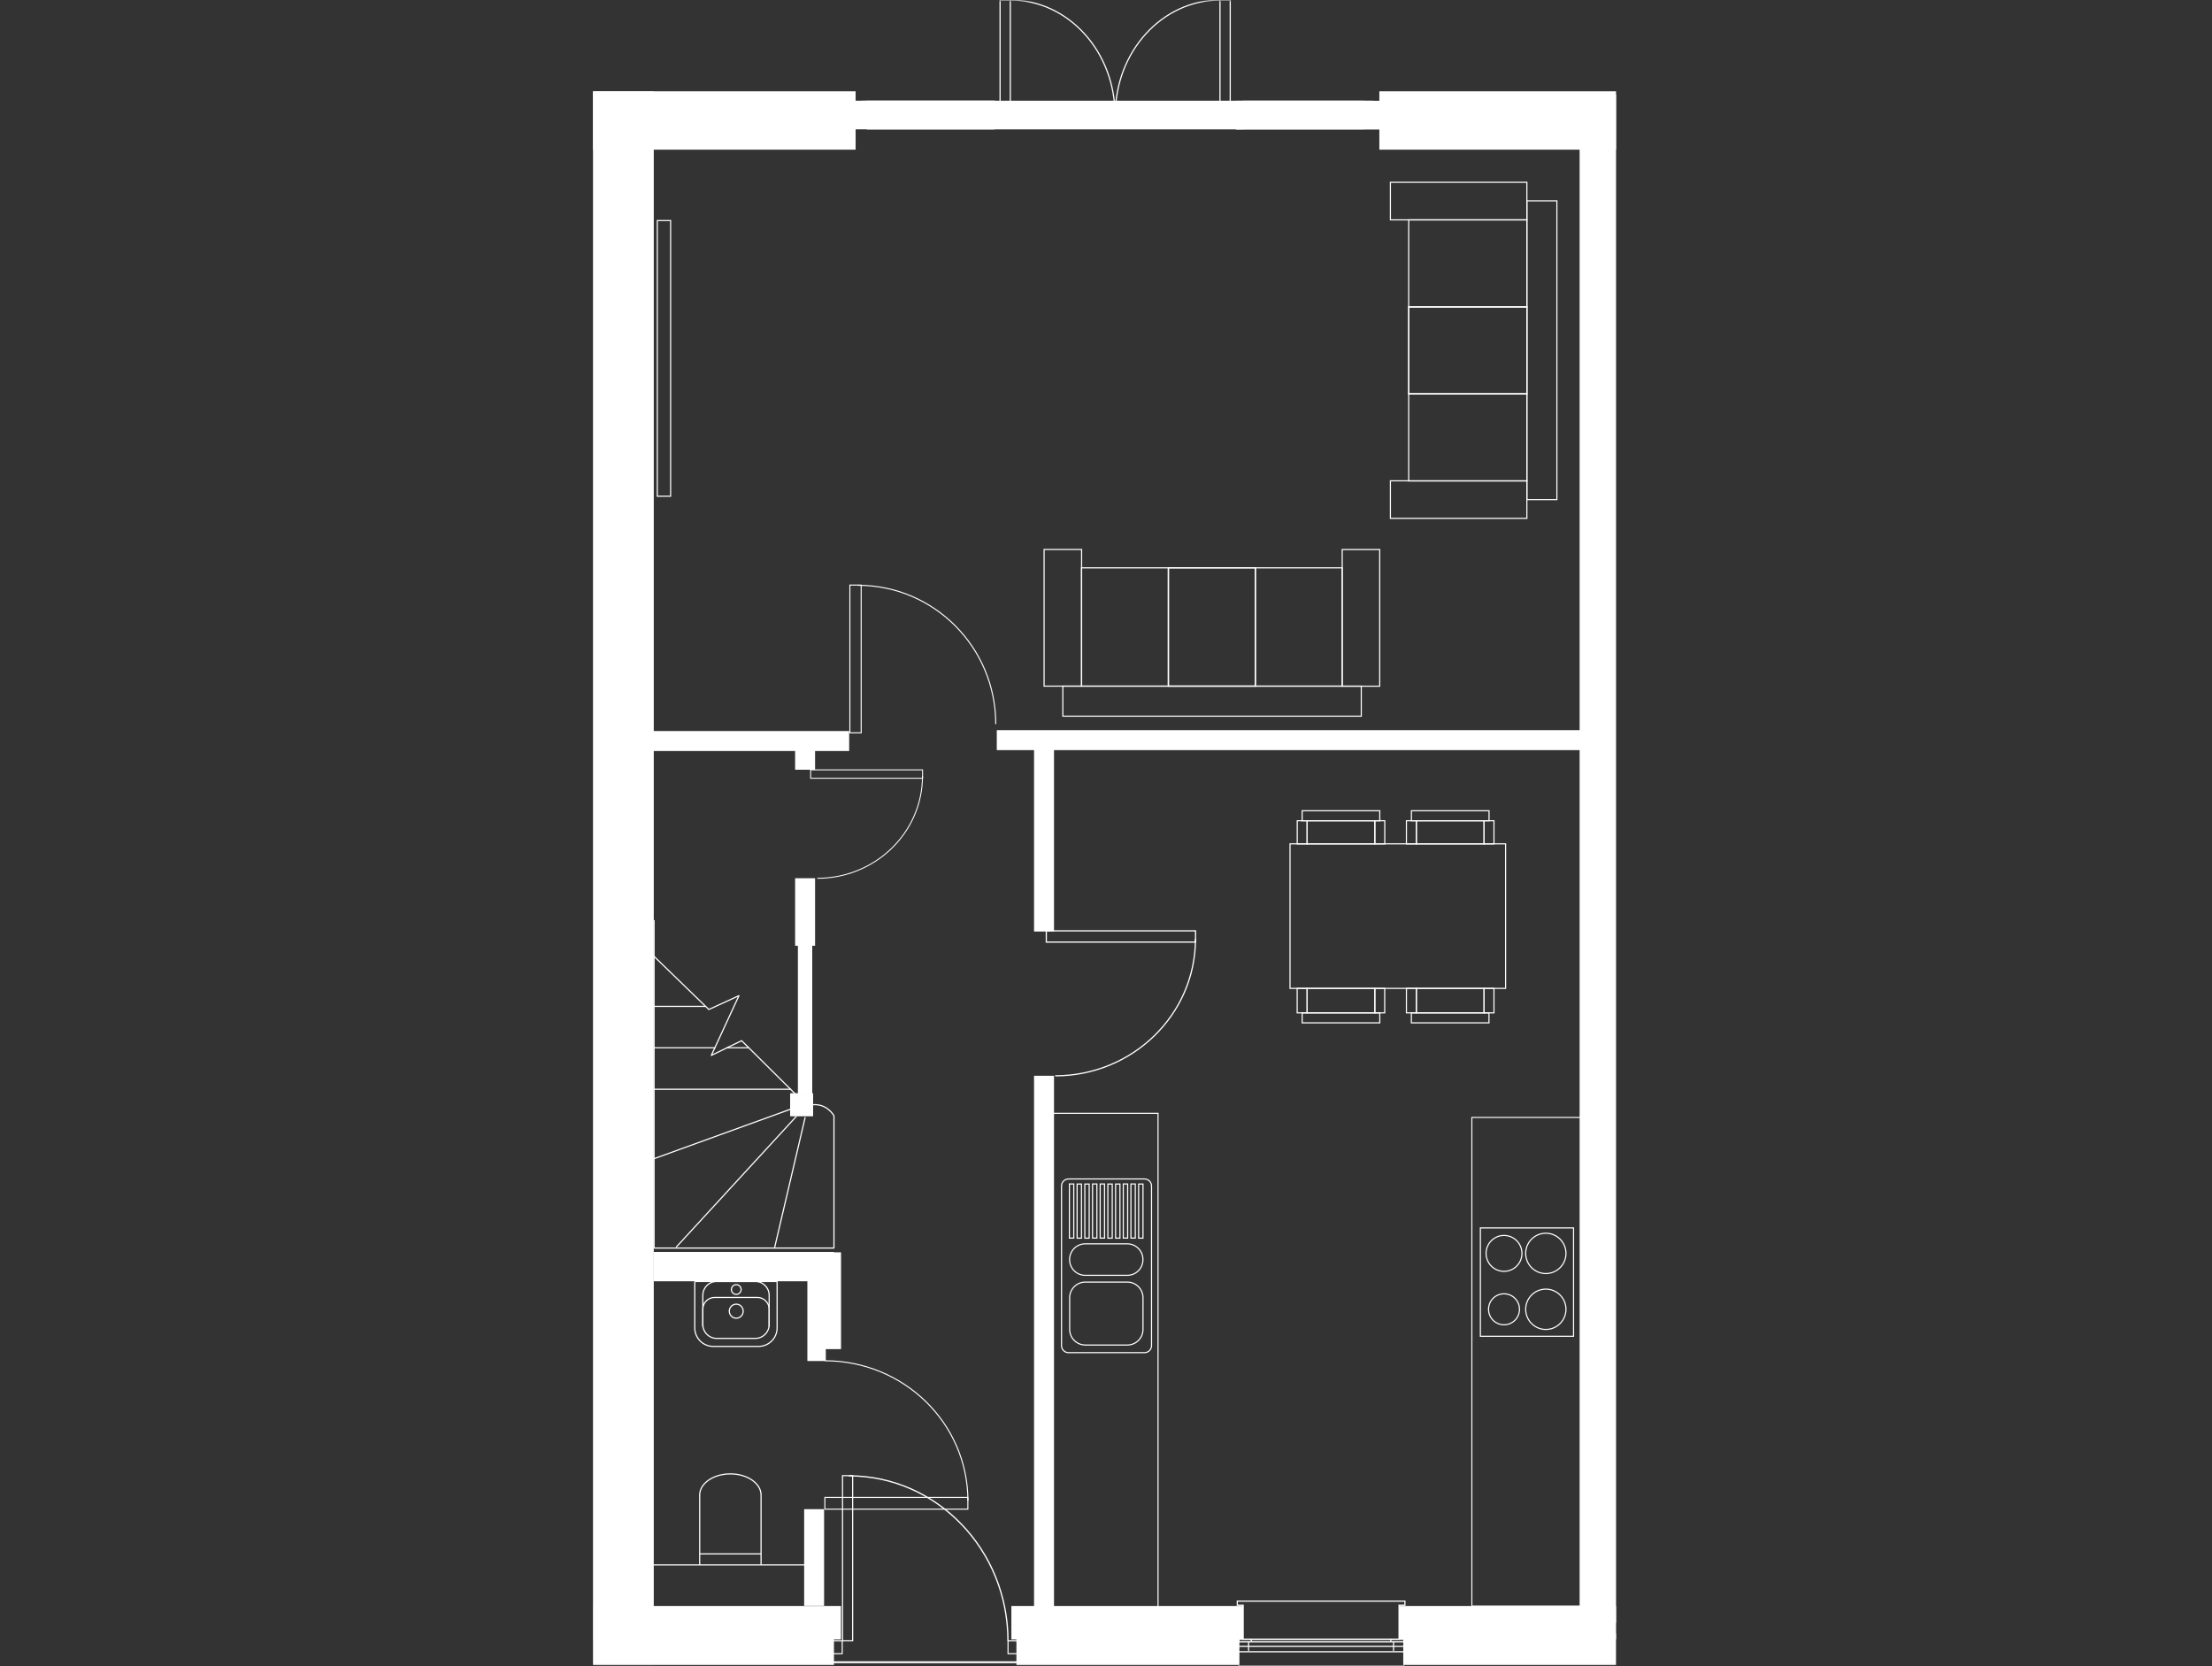 <svg width="470" height="354" viewBox="0 0 470 354" fill="none" xmlns="http://www.w3.org/2000/svg">
<rect x="0" y="0" width="470" height="354" fill="#333333" stroke="none"/>
<g clip-path="url(#clip0_771_626)">
<mask id="mask0_771_626" style="mask-type:luminance" maskUnits="userSpaceOnUse" x="0" y="0" width="470" height="354">
<path d="M470 0H0V354H470V0Z" fill="white"/>
</mask>
<g mask="url(#mask0_771_626)">
<path d="M168.93 232.403L157.577 221.13L151.136 224.261L157.013 211.564L150.612 214.506L138.199 202.468" stroke="white" stroke-width="0.25" stroke-linecap="round" stroke-linejoin="round"/>
<path d="M169.642 232.403H172.474V200.775H169.642V232.403Z" fill="white" stroke="white" stroke-width="0.22" stroke-linecap="round" stroke-linejoin="round"/>
<path d="M172.661 232.403H167.991V237.079H172.661V232.403Z" fill="white" stroke="white" stroke-width="0.22" stroke-linecap="round" stroke-linejoin="round"/>
<path d="M138.977 195.603V265.188H177.197V237.08C177.197 237.08 175.761 234.446 172.648 234.742" stroke="white" stroke-width="0.25" stroke-linecap="round" stroke-linejoin="round"/>
<path d="M171.064 237.482L164.569 265.188" stroke="white" stroke-width="0.25" stroke-linecap="round" stroke-linejoin="round"/>
<path d="M167.991 235.682L138.91 246.229" stroke="white" stroke-width="0.25" stroke-linecap="round" stroke-linejoin="round"/>
<path d="M138.977 231.449H167.991" stroke="white" stroke-width="0.25" stroke-linecap="round" stroke-linejoin="round"/>
<path d="M138.977 222.636H151.887" stroke="white" stroke-width="0.25" stroke-linecap="round" stroke-linejoin="round"/>
<path d="M136.897 213.849H149.807" stroke="white" stroke-width="0.25" stroke-linecap="round" stroke-linejoin="round"/>
<path d="M181.8 31.803V19.401H126.014V31.803H181.8Z" fill="white"/>
<path d="M343.376 31.803V19.401H293.078V31.803H343.376Z" fill="white"/>
<path d="M126 353.825H138.91V19.401H126V353.825Z" fill="white"/>
<path d="M343.376 20.141H335.633V344.81H343.376V20.141Z" fill="white"/>
<path d="M180.431 159.58V155.334H131.609V159.58H180.431Z" fill="white"/>
<path d="M336.465 159.391V155.146H211.794V159.391H336.465Z" fill="white"/>
<path d="M219.711 197.939H223.952V157.698H219.711V197.939Z" fill="white"/>
<path d="M219.711 342.849H223.952V228.588H219.711V342.849Z" fill="white"/>
<path d="M170.863 341.195H175.104V320.678H170.863V341.195Z" fill="white"/>
<path d="M172.232 286.672H178.7V266.101H172.232V286.672Z" fill="white"/>
<path d="M171.547 289.197H175.466V268.627H171.547V289.197Z" fill="white"/>
<path d="M168.944 163.558H173.185V157.82H168.944V163.558Z" fill="white"/>
<path d="M168.944 200.963H173.185V186.613H168.944V200.963Z" fill="white"/>
<path d="M138.896 266.021V272.255H177.197V266.021H138.896Z" fill="white"/>
<path d="M314.55 283.944H334.345V260.915H314.55V283.944Z" stroke="white" stroke-width="0.24" stroke-miterlimit="10"/>
<path d="M328.453 282.493C330.818 282.493 332.734 280.574 332.734 278.207C332.734 275.84 330.818 273.921 328.453 273.921C326.089 273.921 324.172 275.84 324.172 278.207C324.172 280.574 326.089 282.493 328.453 282.493Z" stroke="white" stroke-width="0.24" stroke-miterlimit="10"/>
<path d="M328.453 270.616C330.818 270.616 332.734 268.697 332.734 266.33C332.734 263.963 330.818 262.044 328.453 262.044C326.089 262.044 324.172 263.963 324.172 266.33C324.172 268.697 326.089 270.616 328.453 270.616Z" stroke="white" stroke-width="0.24" stroke-miterlimit="10"/>
<path d="M319.569 270.145C321.674 270.145 323.38 268.437 323.38 266.33C323.38 264.222 321.674 262.514 319.569 262.514C317.464 262.514 315.758 264.222 315.758 266.33C315.758 268.437 317.464 270.145 319.569 270.145Z" stroke="white" stroke-width="0.24" stroke-miterlimit="10"/>
<path d="M319.569 281.5C321.385 281.5 322.857 280.026 322.857 278.208C322.857 276.39 321.385 274.916 319.569 274.916C317.753 274.916 316.281 276.39 316.281 278.208C316.281 280.026 317.753 281.5 319.569 281.5Z" stroke="white" stroke-width="0.24" stroke-miterlimit="10"/>
<path d="M299.882 217.342H316.375V215.219H299.882V217.342Z" stroke="white" stroke-width="0.24" stroke-miterlimit="10"/>
<path d="M315.329 215.219H317.436V210.019H315.329V215.219Z" stroke="white" stroke-width="0.24" stroke-miterlimit="10"/>
<path d="M298.835 215.219H300.942V210.019H298.835V215.219Z" stroke="white" stroke-width="0.24" stroke-miterlimit="10"/>
<path d="M300.942 215.219H315.329V210.019H300.942V215.219Z" stroke="white" stroke-width="0.24" stroke-miterlimit="10"/>
<path d="M276.679 217.341H293.172V215.218H276.679V217.341Z" stroke="white" stroke-width="0.24" stroke-miterlimit="10"/>
<path d="M292.112 215.219H294.219V210.019H292.112V215.219Z" stroke="white" stroke-width="0.24" stroke-miterlimit="10"/>
<path d="M275.619 215.219H277.726V210.019H275.619V215.219Z" stroke="white" stroke-width="0.24" stroke-miterlimit="10"/>
<path d="M277.739 215.219H292.125V210.019H277.739V215.219Z" stroke="white" stroke-width="0.24" stroke-miterlimit="10"/>
<path d="M293.172 172.276H276.679V174.399H293.172V172.276Z" stroke="white" stroke-width="0.24" stroke-miterlimit="10"/>
<path d="M277.739 174.399H275.632V179.317H277.739V174.399Z" stroke="white" stroke-width="0.24" stroke-miterlimit="10"/>
<path d="M294.232 174.399H292.125V179.317H294.232V174.399Z" stroke="white" stroke-width="0.24" stroke-miterlimit="10"/>
<path d="M292.112 174.399H277.726V179.317H292.112V174.399Z" stroke="white" stroke-width="0.24" stroke-miterlimit="10"/>
<path d="M316.389 172.276H299.896V174.399H316.389V172.276Z" stroke="white" stroke-width="0.24" stroke-miterlimit="10"/>
<path d="M300.942 174.399H298.835V179.317H300.942V174.399Z" stroke="white" stroke-width="0.24" stroke-miterlimit="10"/>
<path d="M317.436 174.399H315.329V179.317H317.436V174.399Z" stroke="white" stroke-width="0.24" stroke-miterlimit="10"/>
<path d="M315.329 174.399H300.942V179.317H315.329V174.399Z" stroke="white" stroke-width="0.24" stroke-miterlimit="10"/>
<path d="M274.102 210.019H319.905V179.304H274.102V210.019Z" stroke="white" stroke-width="0.24" stroke-miterlimit="10"/>
<path d="M225.549 252.006V285.932C225.549 286.756 226.216 287.424 227.039 287.424H243.183C244.006 287.424 244.673 286.756 244.673 285.932V252.006C244.673 251.183 244.006 250.515 243.183 250.515H227.039C226.216 250.515 225.549 251.183 225.549 252.006Z" stroke="white" stroke-width="0.24" stroke-miterlimit="10"/>
<path d="M227.28 275.749V282.48C227.28 284.313 228.764 285.799 230.595 285.799H239.546C241.377 285.799 242.861 284.313 242.861 282.48V275.749C242.861 273.916 241.377 272.43 239.546 272.43H230.595C228.764 272.43 227.28 273.916 227.28 275.749Z" stroke="white" stroke-width="0.24" stroke-miterlimit="10"/>
<path d="M227.267 267.62V267.673C227.267 269.506 228.751 270.992 230.582 270.992H239.533C241.364 270.992 242.848 269.506 242.848 267.673V267.62C242.848 265.787 241.364 264.301 239.533 264.301H230.582C228.751 264.301 227.267 265.787 227.267 267.62Z" stroke="white" stroke-width="0.24" stroke-miterlimit="10"/>
<path d="M241.935 251.591V263.092H242.861V251.591H241.935Z" stroke="white" stroke-width="0.24" stroke-miterlimit="10"/>
<path d="M240.298 251.577V263.078H241.224V251.577H240.298Z" stroke="white" stroke-width="0.24" stroke-miterlimit="10"/>
<path d="M238.674 251.577V263.078H239.6V251.577H238.674Z" stroke="white" stroke-width="0.24" stroke-miterlimit="10"/>
<path d="M237.037 251.591V263.092H237.963V251.591H237.037Z" stroke="white" stroke-width="0.24" stroke-miterlimit="10"/>
<path d="M235.399 251.591V263.092H236.325V251.591H235.399Z" stroke="white" stroke-width="0.24" stroke-miterlimit="10"/>
<path d="M233.762 251.577V263.078H234.688V251.577H233.762Z" stroke="white" stroke-width="0.24" stroke-miterlimit="10"/>
<path d="M232.139 251.577V263.078H233.065V251.577H232.139Z" stroke="white" stroke-width="0.24" stroke-miterlimit="10"/>
<path d="M230.501 251.591V263.092H231.427V251.591H230.501Z" stroke="white" stroke-width="0.24" stroke-miterlimit="10"/>
<path d="M228.864 251.591V263.092H229.79V251.591H228.864Z" stroke="white" stroke-width="0.24" stroke-miterlimit="10"/>
<path d="M227.227 251.577V263.078H228.153V251.577H227.227Z" stroke="white" stroke-width="0.24" stroke-miterlimit="10"/>
<path d="M324.427 65.205V46.717H299.319V65.205H324.427Z" stroke="white" stroke-width="0.24" stroke-miterlimit="10"/>
<path d="M324.427 83.692V65.204H299.319V83.692H324.427Z" stroke="white" stroke-width="0.24" stroke-miterlimit="10"/>
<path d="M324.427 83.692V65.204H299.319V83.692H324.427Z" stroke="white" stroke-width="0.24" stroke-miterlimit="10"/>
<path d="M324.427 102.194V83.706H299.319V102.194H324.427Z" stroke="white" stroke-width="0.24" stroke-miterlimit="10"/>
<path d="M295.427 110.148H324.427V102.167H295.427V110.148Z" stroke="white" stroke-width="0.24" stroke-miterlimit="10"/>
<path d="M295.427 46.717H324.427V38.736H295.427V46.717Z" stroke="white" stroke-width="0.24" stroke-miterlimit="10"/>
<path d="M324.427 42.672V106.157H330.802V42.672H324.427Z" stroke="white" stroke-width="0.24" stroke-miterlimit="10"/>
<path d="M266.722 145.795H285.188V120.656H266.722V145.795Z" stroke="white" stroke-width="0.24" stroke-miterlimit="10"/>
<path d="M248.256 145.795H266.722V120.656H248.256V145.795Z" stroke="white" stroke-width="0.24" stroke-miterlimit="10"/>
<path d="M248.256 145.795H266.722V120.656H248.256V145.795Z" stroke="white" stroke-width="0.24" stroke-miterlimit="10"/>
<path d="M229.79 145.795H248.255V120.656H229.79V145.795Z" stroke="white" stroke-width="0.24" stroke-miterlimit="10"/>
<path d="M221.845 116.76V145.795H229.817V116.76H221.845Z" stroke="white" stroke-width="0.24" stroke-miterlimit="10"/>
<path d="M285.188 116.773V145.809H293.159V116.773H285.188Z" stroke="white" stroke-width="0.24" stroke-miterlimit="10"/>
<path d="M289.24 145.795H225.831V152.177H289.24V145.795Z" stroke="white" stroke-width="0.24" stroke-miterlimit="10"/>
<path d="M142.493 46.865H139.662V105.446H142.493V46.865Z" stroke="white" stroke-width="0.24" stroke-miterlimit="10"/>
<path d="M205.661 318.904C205.661 302.472 192.053 289.144 175.278 289.144" stroke="white" stroke-width="0.22" stroke-miterlimit="10"/>
<path d="M175.265 318.179V320.678H205.647V318.179H175.265Z" stroke="white" stroke-width="0.22" stroke-miterlimit="10"/>
<path d="M289.696 27.369V21.524H184.256V27.369H289.696Z" fill="white" stroke="white" stroke-width="0.25" stroke-miterlimit="10"/>
<path d="M211.244 27.356V21.524H181.787V27.356H211.244Z" fill="white" stroke="white" stroke-width="0.25" stroke-miterlimit="10"/>
<path d="M184.256 27.369H211.243" stroke="white" stroke-width="0.25" stroke-miterlimit="10"/>
<path d="M182.833 22.922V24.319H210.21V22.922H182.833Z" fill="white" stroke="white" stroke-width="0.25" stroke-miterlimit="10"/>
<path d="M183.303 21.524V22.922H209.754V21.524H183.303Z" fill="white" stroke="white" stroke-width="0.25" stroke-miterlimit="10"/>
<path d="M211.244 21.524H209.861V22.922H210.291V24.319H211.244V21.524Z" fill="white" stroke="white" stroke-width="0.25" stroke-miterlimit="10"/>
<path d="M262.709 21.537V27.368H293.078V21.537H262.709Z" fill="white" stroke="white" stroke-width="0.25" stroke-miterlimit="10"/>
<path d="M262.709 27.368H293.078V24.318H292.005" fill="white"/>
<path d="M262.709 27.368H293.078V24.318H292.005" stroke="white" stroke-width="0.25" stroke-miterlimit="10"/>
<path d="M263.783 22.921V24.318H292.005V22.921H263.783Z" fill="white" stroke="white" stroke-width="0.25" stroke-miterlimit="10"/>
<path d="M264.252 21.524V22.922H291.522V21.524H264.252Z" fill="white" stroke="white" stroke-width="0.25" stroke-miterlimit="10"/>
<path d="M262.709 27.369H264.091V25.972H263.662V24.574H262.709V27.369Z" fill="white" stroke="white" stroke-width="0.25" stroke-miterlimit="10"/>
<path d="M214.679 0C226.958 0 236.916 10.937 236.916 24.44" stroke="white" stroke-width="0.25" stroke-miterlimit="10"/>
<path d="M214.666 0.014H212.492V24.454H214.666V0.014Z" stroke="white" stroke-width="0.25" stroke-miterlimit="10"/>
<path d="M259.207 0.014C246.927 0.014 236.97 10.951 236.97 24.454" stroke="white" stroke-width="0.25" stroke-miterlimit="10"/>
<path d="M259.22 24.44H261.394V0H259.22V24.44Z" stroke="white" stroke-width="0.25" stroke-miterlimit="10"/>
<path d="M182.981 124.323H180.579V155.71H182.981V124.323Z" stroke="white" stroke-width="0.22" stroke-miterlimit="10"/>
<path d="M182.284 124.364C198.468 124.364 211.579 137.572 211.579 153.87" stroke="white" stroke-width="0.22" stroke-miterlimit="10"/>
<path d="M196.025 165.372V163.585H172.245V165.372H196.025Z" stroke="white" stroke-width="0.2" stroke-miterlimit="10"/>
<path d="M196.012 164.861C196.012 176.887 186.001 186.628 173.654 186.628" stroke="white" stroke-width="0.2" stroke-miterlimit="10"/>
<path d="M254.026 200.185V197.793H222.315V200.185H254.026Z" stroke="white" stroke-width="0.26" stroke-miterlimit="10"/>
<path d="M254.013 199.499C254.013 215.569 240.66 228.602 224.194 228.602" stroke="white" stroke-width="0.26" stroke-miterlimit="10"/>
<path d="M298.299 347.107V353.825H343.363V347.107H298.299Z" fill="white"/>
<path d="M297.238 341.249V348.37H343.376V341.249H297.238Z" fill="white"/>
<path d="M215.967 347.121V353.839H263.232V347.121H215.967Z" fill="white"/>
<path d="M214.894 341.249V348.37H264.159V341.249H214.894Z" fill="white"/>
<path d="M127.181 347.107V353.825H177.197V347.107H127.181Z" fill="white"/>
<path d="M126.107 341.249V348.37H178.687V341.249H126.107Z" fill="white"/>
<path d="M181.787 24.44H211.243" stroke="white" stroke-width="0.25" stroke-miterlimit="10"/>
<path d="M338.733 237.442H312.738V341.249H338.733V237.442Z" stroke="white" stroke-width="0.22" stroke-miterlimit="10"/>
<path d="M246.055 236.568H220.061V345.454H246.055V236.568Z" stroke="white" stroke-width="0.23" stroke-miterlimit="10"/>
<path d="M156.437 280.102C157.252 280.102 157.913 279.434 157.913 278.611C157.913 277.787 157.252 277.119 156.437 277.119C155.621 277.119 154.96 277.787 154.96 278.611C154.96 279.434 155.621 280.102 156.437 280.102Z" stroke="white" stroke-width="0.25" stroke-miterlimit="10"/>
<path d="M156.437 275.037C157.007 275.037 157.47 274.574 157.47 274.002C157.47 273.431 157.007 272.968 156.437 272.968C155.866 272.968 155.403 273.431 155.403 274.002C155.403 274.574 155.866 275.037 156.437 275.037Z" stroke="white" stroke-width="0.25" stroke-miterlimit="10"/>
<path d="M160.503 272.296H152.263C150.647 272.296 149.337 273.607 149.337 275.225V281.459C149.337 283.077 150.647 284.388 152.263 284.388H160.503C162.119 284.388 163.428 283.077 163.428 281.459V275.225C163.428 273.607 162.119 272.296 160.503 272.296Z" stroke="white" stroke-width="0.25" stroke-miterlimit="10"/>
<path d="M149.337 281.903V278.181C149.337 276.811 150.451 275.695 151.82 275.695H160.946C162.314 275.695 163.428 276.811 163.428 278.181V281.903" stroke="white" stroke-width="0.25" stroke-miterlimit="10"/>
<path d="M147.646 272.296C147.646 272.363 147.62 272.43 147.62 272.511V282.158C147.62 284.335 149.378 286.095 151.552 286.095H161.187C163.361 286.095 165.119 284.335 165.119 282.158V272.511C165.119 272.444 165.106 272.377 165.092 272.296H147.633H147.646Z" stroke="white" stroke-width="0.25" stroke-miterlimit="10"/>
<path d="M131.422 332.529H174.567" stroke="white" stroke-width="0.25" stroke-miterlimit="10"/>
<path d="M161.711 332.53V317.75C161.711 317.75 161.711 317.736 161.711 317.723C161.711 317.71 161.711 317.696 161.711 317.683C161.711 315.197 158.785 313.182 155.189 313.182C151.592 313.182 148.667 315.197 148.667 317.683C148.667 317.696 148.667 317.71 148.667 317.723C148.667 317.723 148.667 317.736 148.667 317.75V332.53" stroke="white" stroke-width="0.25" stroke-miterlimit="10"/>
<path d="M148.667 330.178H161.711" stroke="white" stroke-width="0.25" stroke-miterlimit="10"/>
<path d="M176.728 348.666V353.127H216.397V348.666" stroke="white" stroke-width="0.25" stroke-miterlimit="10"/>
<path d="M216.397 348.666H214.183V351.38H216.397V348.666Z" stroke="white" stroke-width="0.23" stroke-miterlimit="10"/>
<path d="M223.725 348.666H221.51V351.38H223.725V348.666Z" stroke="white" stroke-width="0.23" stroke-miterlimit="10"/>
<path d="M172.124 348.666H169.91V351.38H172.124V348.666Z" stroke="white" stroke-width="0.23" stroke-miterlimit="10"/>
<path d="M178.955 348.666H176.741V351.38H178.955V348.666Z" stroke="white" stroke-width="0.23" stroke-miterlimit="10"/>
<path d="M181.17 313.558H179.022V348.653H181.17V313.558Z" stroke="white" stroke-width="0.24" stroke-miterlimit="10"/>
<path d="M180.365 313.598C199.032 313.598 214.17 329.291 214.17 348.666" stroke="white" stroke-width="0.27" stroke-miterlimit="10"/>
<path d="M169.91 353.274H223.805" stroke="white" stroke-width="0.25" stroke-miterlimit="10"/>
<path d="M167.991 348.666H176.728" stroke="white" stroke-width="0.25" stroke-miterlimit="10"/>
<path d="M216.397 348.666H225.133" stroke="white" stroke-width="0.25" stroke-miterlimit="10"/>
<path d="M216.397 351.38H225.133" stroke="white" stroke-width="0.25" stroke-miterlimit="10"/>
<path d="M167.991 351.38H176.728" stroke="white" stroke-width="0.25" stroke-miterlimit="10"/>
<path d="M263.219 348.303V348.881H298.285V348.303H263.219Z" stroke="white" stroke-width="0.25" stroke-miterlimit="10"/>
<path d="M263.219 348.303V354H298.285V348.303H263.219Z" stroke="white" stroke-width="0.25" stroke-miterlimit="10"/>
<path d="M298.514 340.215H297.265H264.145H262.897V341.075H264.145V348.303H297.265V341.075H298.514V340.215Z" stroke="white" stroke-width="0.25" stroke-miterlimit="10"/>
<path d="M298.285 350.978H296.822H263.219" stroke="white" stroke-width="0.25" stroke-miterlimit="10"/>
<path d="M298.285 349.808H263.219" stroke="white" stroke-width="0.25" stroke-miterlimit="10"/>
<path d="M296.098 348.814V350.79" stroke="white" stroke-width="0.25" stroke-miterlimit="10"/>
<path d="M265.299 348.814V350.79" stroke="white" stroke-width="0.25" stroke-miterlimit="10"/>
<path d="M295.521 348.183V348.814" stroke="white" stroke-width="0.25" stroke-miterlimit="10"/>
<path d="M265.863 348.183V348.814" stroke="white" stroke-width="0.25" stroke-miterlimit="10"/>
<path d="M169.158 237.267L143.728 264.945" stroke="white" stroke-width="0.25" stroke-linecap="round" stroke-linejoin="round"/>
<path d="M154.518 222.636H159.107" stroke="white" stroke-width="0.25" stroke-linecap="round" stroke-linejoin="round"/>
</g>
</g>
<defs>
<clipPath id="clip0_771_626">
<rect width="470" height="354" fill="white"/>
</clipPath>
</defs>
</svg>
